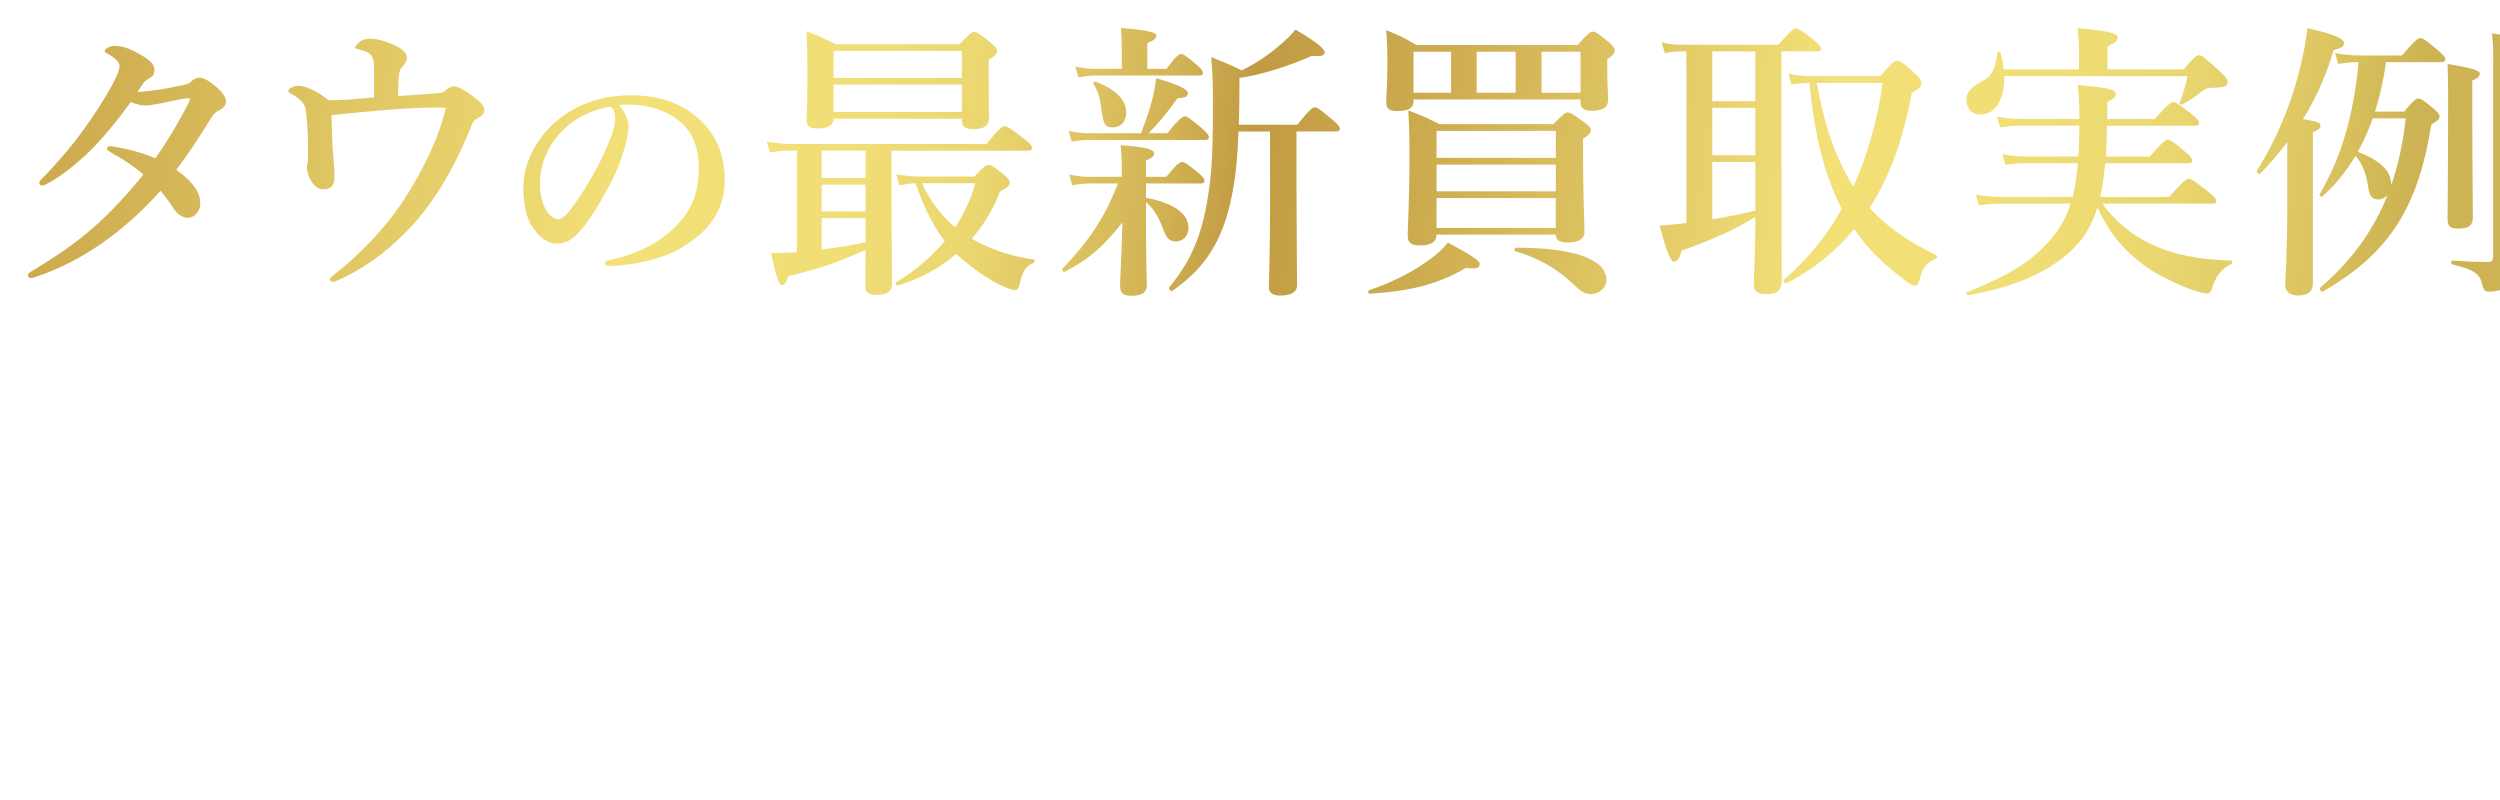 <?xml version="1.0" encoding="UTF-8"?>
<svg id="_レイヤー_2" data-name="レイヤー 2" xmlns="http://www.w3.org/2000/svg" xmlns:xlink="http://www.w3.org/1999/xlink" viewBox="0 0 448.27 143.49">
  <defs>
    <style>
      .cls-1 {
        fill: url(#_新規グラデーションスウォッチ_15-3);
      }

      .cls-1, .cls-2, .cls-3, .cls-4, .cls-5, .cls-6, .cls-7, .cls-8, .cls-9, .cls-10 {
        stroke-width: 0px;
      }

      .cls-2 {
        fill: url(#_新規グラデーションスウォッチ_15-6);
      }

      .cls-3 {
        fill: url(#_新規グラデーションスウォッチ_15-5);
      }

      .cls-4 {
        fill: url(#_新規グラデーションスウォッチ_15-7);
      }

      .cls-5 {
        fill: url(#_新規グラデーションスウォッチ_15-8);
      }

      .cls-6 {
        fill: url(#_新規グラデーションスウォッチ_15-9);
      }

      .cls-7 {
        fill: url(#_新規グラデーションスウォッチ_15-4);
      }

      .cls-8 {
        fill: url(#_新規グラデーションスウォッチ_15-2);
      }

      .cls-11 {
        filter: url(#drop-shadow-1);
      }

      .cls-9 {
        fill: url(#_新規グラデーションスウォッチ_15);
      }

      .cls-10 {
        fill: #fff;
      }
    </style>
    <filter id="drop-shadow-1" filterUnits="userSpaceOnUse">
      <feOffset dx="5" dy="5"/>
      <feGaussianBlur result="blur" stdDeviation="2.5"/>
      <feFlood flood-color="#000" flood-opacity=".3"/>
      <feComposite in2="blur" operator="in"/>
      <feComposite in="SourceGraphic"/>
    </filter>
    <linearGradient id="_新規グラデーションスウォッチ_15" data-name="新規グラデーションスウォッチ 15" x1="4.2" y1="23.54" x2="472.42" y2="82.73" gradientUnits="userSpaceOnUse">
      <stop offset="0" stop-color="#cdab4f"/>
      <stop offset=".22" stop-color="#f3e178"/>
      <stop offset=".3" stop-color="#f1de76"/>
      <stop offset=".35" stop-color="#ebd66f"/>
      <stop offset=".38" stop-color="#e0c764"/>
      <stop offset=".42" stop-color="#d2b355"/>
      <stop offset=".45" stop-color="#c19b43"/>
      <stop offset=".52" stop-color="#cdac50"/>
      <stop offset=".65" stop-color="#eeda73"/>
      <stop offset=".67" stop-color="#f3e178"/>
      <stop offset=".75" stop-color="#f0de75"/>
      <stop offset=".8" stop-color="#e9d66f"/>
      <stop offset=".85" stop-color="#dec763"/>
      <stop offset=".89" stop-color="#cdb353"/>
      <stop offset=".89" stop-color="#cdb353"/>
    </linearGradient>
    <linearGradient id="_新規グラデーションスウォッチ_15-2" data-name="新規グラデーションスウォッチ 15" x1="5.03" y1="17.02" x2="473.24" y2="76.21" xlink:href="#_新規グラデーションスウォッチ_15"/>
    <linearGradient id="_新規グラデーションスウォッチ_15-3" data-name="新規グラデーションスウォッチ 15" x1="5.34" y1="14.53" x2="473.56" y2="73.72" xlink:href="#_新規グラデーションスウォッチ_15"/>
    <linearGradient id="_新規グラデーションスウォッチ_15-4" data-name="新規グラデーションスウォッチ 15" x1="6.55" y1="4.97" x2="474.77" y2="64.16" xlink:href="#_新規グラデーションスウォッチ_15"/>
    <linearGradient id="_新規グラデーションスウォッチ_15-5" data-name="新規グラデーションスウォッチ 15" x1="7.4" y1="-1.74" x2="475.61" y2="57.45" xlink:href="#_新規グラデーションスウォッチ_15"/>
    <linearGradient id="_新規グラデーションスウォッチ_15-6" data-name="新規グラデーションスウォッチ 15" x1="8.16" y1="-7.74" x2="476.37" y2="51.45" xlink:href="#_新規グラデーションスウォッチ_15"/>
    <linearGradient id="_新規グラデーションスウォッチ_15-7" data-name="新規グラデーションスウォッチ 15" x1="9.03" y1="-14.64" x2="477.25" y2="44.55" xlink:href="#_新規グラデーションスウォッチ_15"/>
    <linearGradient id="_新規グラデーションスウォッチ_15-8" data-name="新規グラデーションスウォッチ 15" x1="9.71" y1="-20.04" x2="477.93" y2="39.15" xlink:href="#_新規グラデーションスウォッチ_15"/>
    <linearGradient id="_新規グラデーションスウォッチ_15-9" data-name="新規グラデーションスウォッチ 15" x1="10.69" y1="-27.8" x2="478.91" y2="31.39" xlink:href="#_新規グラデーションスウォッチ_15"/>
  </defs>
  <g id="_レイヤー_1-2" data-name="レイヤー 1">
    <g>
      <g>
        <path class="cls-10" d="M125.51,105.22c.59-.08,1.27-.18,2.05-.3.78-.11,1.61-.24,2.5-.37.89-.13,1.78-.27,2.68-.41l.02.52c-1.31.19-2.6.39-3.86.59-1.27.2-2.36.37-3.28.5l-.11-.54ZM125.84,93.46h8.5v.54h-8.5v-.54ZM127.38,93.61h.54v11.59h-.54v-11.59ZM127.67,97.06h5v.54h-5v-.54ZM127.67,100.81h5v.52h-5v-.52ZM132.41,93.61h.52v14.76h-.52v-14.76ZM140.88,94.88h.11l.11-.04.32.13c-.34,2.35-.89,4.38-1.66,6.08-.77,1.7-1.68,3.13-2.74,4.28-1.06,1.15-2.2,2.05-3.42,2.71-.05-.06-.11-.14-.17-.23-.07-.09-.13-.16-.19-.21,1.19-.61,2.3-1.47,3.34-2.58,1.04-1.11,1.94-2.49,2.69-4.15s1.29-3.6,1.6-5.83v-.16ZM133.94,94.88h7.16v.52h-7.16v-.52ZM135.11,95.5c.35,1.91.84,3.67,1.47,5.27.63,1.61,1.42,3.01,2.37,4.19.95,1.19,2.08,2.11,3.4,2.75-.04.04-.08.08-.14.14-.05.05-.1.11-.14.16-.04.05-.08.1-.12.15-1.34-.71-2.5-1.67-3.46-2.89-.96-1.22-1.76-2.65-2.39-4.28-.64-1.64-1.14-3.43-1.51-5.39l.52-.11Z"/>
        <path class="cls-10" d="M145.33,102.14c.5-.16,1.09-.34,1.75-.55.66-.21,1.36-.44,2.1-.68.74-.25,1.48-.49,2.24-.75l.07.52c-1.04.35-2.09.7-3.13,1.06-1.04.36-1.97.67-2.77.94l-.25-.54ZM145.6,96.11h5.74v.54h-5.74v-.54ZM148.48,92.24h.52v15.34c0,.24-.04.42-.12.53-.08.11-.2.19-.37.24-.17.05-.41.08-.74.09-.32.01-.77.01-1.33,0-.01-.06-.04-.14-.09-.23-.05-.1-.1-.19-.14-.27.47.01.88.02,1.23.02s.59,0,.69-.02c.12,0,.21-.02.26-.07.05-.05.08-.14.08-.27v-15.35ZM153.12,93.52l.56.02c-.04,1.72-.1,3.3-.19,4.74-.09,1.45-.24,2.78-.46,4-.22,1.22-.52,2.34-.92,3.36-.4,1.02-.93,1.96-1.6,2.83-.04-.04-.09-.07-.15-.11-.07-.04-.13-.07-.2-.11-.07-.04-.12-.07-.17-.09.9-1.08,1.57-2.34,2.01-3.78.44-1.44.73-3.06.87-4.87.14-1.81.23-3.8.25-5.98ZM151.65,93.35h6.77v.54h-6.77v-.54ZM161.15,97.82h.09l.11-.04.34.16c-.41,1.94-1.05,3.62-1.93,5.01-.88,1.4-1.89,2.55-3.04,3.45-1.15.9-2.36,1.59-3.64,2.07-.04-.07-.09-.16-.15-.25-.07-.1-.13-.17-.19-.22,1.24-.43,2.42-1.08,3.56-1.95,1.14-.87,2.14-1.98,2.99-3.32.85-1.34,1.47-2.93,1.85-4.77v-.14ZM153.57,95.59c.4,1.98.95,3.8,1.67,5.47.71,1.67,1.62,3.1,2.73,4.29,1.1,1.19,2.44,2.08,4,2.67-.05.04-.1.08-.14.14-.05.05-.1.11-.14.16-.05.05-.09.1-.13.15-1.57-.64-2.91-1.57-4.01-2.79-1.1-1.22-2.02-2.68-2.74-4.38-.72-1.7-1.28-3.57-1.69-5.61l.47-.11ZM158.29,93.35h.07l.11-.04.36.07c-.08.54-.2,1.17-.33,1.89-.14.72-.28,1.45-.42,2.2-.14.74-.29,1.43-.43,2.05l-.52-.05c.11-.47.22-.98.33-1.53.11-.55.22-1.11.32-1.66.1-.56.2-1.08.29-1.58.09-.49.16-.91.22-1.24v-.11ZM157.71,97.82h3.51v.54h-3.64l.13-.54Z"/>
        <path class="cls-10" d="M165.56,105.07h15.89v.54h-15.89v-.54ZM166.23,94.04h14.54v.52h-14.54v-.52ZM167.54,96.34h12.01v6.77h-12.01v-6.77ZM168.06,96.88v2.57h10.96v-2.57h-10.96ZM168.06,99.98v2.61h10.96v-2.61h-10.96ZM173.19,92.26h.54v16.27h-.54v-16.27Z"/>
        <path class="cls-10" d="M189.2,95.96l.41.22c-.29.53-.65,1.05-1.09,1.58-.44.52-.92,1-1.44,1.44-.52.44-1.05.8-1.57,1.09-.04-.07-.09-.15-.16-.24-.07-.09-.14-.16-.2-.22.52-.24,1.04-.56,1.56-.96.52-.4,1-.85,1.44-1.36.44-.5.79-1.01,1.05-1.53ZM185.16,95.82h8.51v.52h-8.51v-.52ZM185.16,102.05h8.59v.52h-8.59v-.52ZM191.46,102.17l.54.16c-.14.8-.38,1.53-.69,2.19-.32.65-.74,1.23-1.26,1.73-.52.5-1.16.93-1.91,1.29-.75.36-1.63.65-2.64.88-.02-.06-.07-.14-.14-.23-.07-.1-.13-.17-.19-.23,1.32-.28,2.41-.66,3.27-1.16.86-.5,1.53-1.13,2.02-1.9.49-.77.82-1.67,1-2.72ZM188.62,100.23l.54.13c-.25.55-.53,1.15-.85,1.79-.31.64-.62,1.26-.93,1.86-.31.6-.59,1.13-.85,1.6l-.49-.25c.25-.44.53-.96.84-1.56.31-.59.61-1.21.92-1.84.31-.63.58-1.21.82-1.74ZM186.08,92.99l.49-.2c.28.37.53.78.77,1.23s.4.84.49,1.16l-.49.23c-.1-.32-.26-.72-.5-1.18-.23-.46-.49-.88-.76-1.25ZM186.62,104.86l.27-.36c.73.28,1.45.58,2.17.91.71.33,1.38.67,2,1.03.62.35,1.15.7,1.61,1.04l-.38.41c-.43-.35-.95-.7-1.57-1.05-.61-.35-1.27-.7-1.97-1.03-.7-.34-1.41-.65-2.13-.94ZM189.2,92.22h.52v8.19h-.52v-8.19ZM189.61,96.68c.16.1.4.25.73.47.33.22.69.45,1.07.71.38.26.73.49,1.05.71.32.22.54.38.67.49l-.34.47c-.16-.13-.39-.32-.69-.55-.31-.23-.64-.48-1.01-.75-.37-.26-.71-.51-1.04-.74-.32-.23-.58-.4-.76-.5l.31-.31ZM192.45,92.71l.5.29c-.23.42-.49.86-.77,1.31-.29.46-.56.85-.83,1.17l-.43-.27c.25-.32.52-.73.82-1.22.29-.49.53-.91.71-1.29ZM199.71,95.82l.54.09c-.32,2.09-.78,3.93-1.37,5.52-.59,1.59-1.37,2.96-2.35,4.11-.98,1.15-2.22,2.13-3.72,2.93-.02-.05-.06-.1-.1-.15-.04-.05-.09-.11-.14-.16-.05-.05-.1-.1-.14-.14,1.49-.74,2.71-1.68,3.67-2.8.96-1.12,1.72-2.46,2.29-4.02.57-1.56,1-3.35,1.31-5.38ZM195.89,92.22l.54.09c-.2,1.1-.46,2.17-.77,3.19-.31,1.02-.66,1.97-1.05,2.84-.4.87-.85,1.64-1.35,2.31-.02-.04-.07-.07-.13-.11-.06-.04-.12-.07-.19-.11-.07-.04-.12-.07-.17-.09.52-.66.97-1.42,1.37-2.28.4-.86.74-1.78,1.03-2.77.29-.99.53-2.01.72-3.07ZM195.41,96.23c.29,1.79.69,3.46,1.21,5.03.52,1.57,1.19,2.93,2,4.1.81,1.16,1.78,2.05,2.91,2.66-.05.04-.1.08-.15.13-.05.05-.1.1-.14.15-.04.05-.08.1-.12.15-1.14-.67-2.12-1.6-2.93-2.8-.82-1.19-1.49-2.59-2.02-4.18-.53-1.59-.94-3.31-1.24-5.16l.49-.09ZM195.19,95.6h6.21v.52h-6.21v-.52Z"/>
        <path class="cls-10" d="M207.41,107.18v-.59h3.01v-10.85h-2.29v-.47c.5-.08.95-.19,1.35-.32.4-.13.73-.28,1.01-.43h.56v12.08h2.81v.59h-6.44Z"/>
        <path class="cls-10" d="M216.63,107.18v-.41c1.43-1.46,2.61-2.73,3.54-3.79.93-1.06,1.63-2.01,2.09-2.84.46-.83.69-1.63.69-2.39,0-.54-.1-1.03-.3-1.47-.2-.44-.51-.79-.93-1.04-.42-.26-.97-.39-1.64-.39-.59,0-1.14.16-1.67.48-.52.32-.98.72-1.38,1.22l-.45-.41c.46-.53.97-.97,1.54-1.32.57-.35,1.24-.53,2.01-.53s1.37.14,1.89.43c.52.29.91.69,1.19,1.22.28.52.41,1.13.41,1.83,0,.85-.25,1.72-.74,2.59-.49.88-1.19,1.82-2.09,2.84-.9,1.02-1.97,2.18-3.2,3.49.35-.02.7-.04,1.07-.06.37-.02.72-.03,1.07-.03h4.54v.59h-7.65Z"/>
        <path class="cls-10" d="M230.6,107.41c-.79,0-1.46-.26-2.02-.77-.55-.52-.97-1.27-1.26-2.25-.29-.98-.43-2.18-.43-3.58s.14-2.59.43-3.56c.29-.97.71-1.71,1.26-2.21.55-.5,1.22-.76,2.02-.76s1.46.25,2.02.76c.55.5.97,1.24,1.25,2.21.28.97.42,2.16.42,3.56s-.14,2.6-.42,3.58c-.28.98-.7,1.73-1.25,2.25-.55.52-1.22.77-2.02.77ZM230.6,106.82c.61,0,1.15-.23,1.6-.69.46-.46.81-1.14,1.05-2.03.25-.89.37-1.99.37-3.29s-.12-2.4-.37-3.28c-.25-.88-.6-1.55-1.05-2-.46-.45-.99-.67-1.6-.67s-1.15.23-1.6.67c-.46.45-.81,1.12-1.06,2-.25.88-.38,1.98-.38,3.28s.13,2.39.38,3.29c.25.89.61,1.57,1.06,2.03.46.46.99.69,1.6.69Z"/>
        <path class="cls-10" d="M245.05,94.06h.52c-.02,1.02-.07,2.08-.14,3.19-.07,1.1-.21,2.2-.42,3.3-.21,1.1-.53,2.15-.94,3.15-.42,1-.99,1.92-1.71,2.74-.72.83-1.63,1.52-2.74,2.09-.05-.06-.11-.12-.2-.17-.08-.05-.16-.11-.22-.15,1.09-.55,1.99-1.24,2.7-2.05.71-.82,1.27-1.72,1.68-2.7.41-.98.72-2.01.93-3.09.2-1.07.34-2.15.41-3.22.07-1.07.11-2.1.14-3.09ZM239.52,93.7h15.64v.54h-15.64v-.54ZM245.01,98.66h7.96v.54h-7.96v-.54ZM252.81,98.66h.52v.38c-.08,1.52-.17,2.81-.26,3.87-.09,1.06-.19,1.93-.29,2.62-.1.69-.22,1.23-.35,1.61-.13.38-.28.66-.45.83-.16.16-.32.26-.5.32-.18.05-.41.09-.7.1-.3.01-.75,0-1.34,0s-1.21-.05-1.85-.1c-.01-.1-.03-.19-.05-.28-.02-.09-.07-.18-.13-.26.72.07,1.39.11,2.01.13.62.01,1.04.02,1.25.02.23.01.41,0,.53-.03.13-.03.23-.09.32-.17.22-.19.4-.6.55-1.22.15-.62.28-1.54.41-2.78.12-1.24.23-2.87.34-4.9v-.13Z"/>
        <path class="cls-10" d="M257.9,98.18c.8-.02,1.74-.06,2.8-.1,1.06-.04,2.21-.09,3.44-.14,1.23-.05,2.5-.11,3.82-.17,1.32-.06,2.64-.12,3.96-.18l-.04.5c-1.28.07-2.57.14-3.86.2-1.29.06-2.55.12-3.77.18-1.22.06-2.37.11-3.44.15-1.07.04-2.02.08-2.84.12l-.07-.56ZM260.24,101.08h10.91v7.31h-.54v-6.79h-9.83v6.86h-.54v-7.38ZM263.95,92.24l.5.23c-.32.65-.7,1.34-1.12,2.09-.43.74-.86,1.47-1.3,2.17-.44.7-.85,1.32-1.25,1.84l-.41-.23c.4-.52.82-1.13,1.26-1.84.44-.71.87-1.45,1.28-2.21.41-.76.76-1.44,1.04-2.05ZM260.51,107.05h10.33v.52h-10.33v-.52ZM268.29,94.85l.41-.31c.64.49,1.27,1.04,1.91,1.64.64.6,1.22,1.2,1.75,1.8.53.6.95,1.14,1.26,1.62l-.43.36c-.31-.49-.73-1.04-1.26-1.64-.53-.6-1.11-1.21-1.74-1.82s-1.26-1.16-1.9-1.66Z"/>
        <path class="cls-10" d="M284.83,99.53h.56c-.1.98-.23,1.89-.41,2.72-.18.83-.44,1.58-.79,2.24-.35.67-.81,1.25-1.39,1.76-.58.51-1.3.95-2.18,1.32-.88.37-1.94.68-3.19.92-.01-.05-.04-.1-.07-.15s-.08-.11-.12-.17c-.04-.06-.08-.11-.12-.14,1.24-.23,2.28-.52,3.14-.87.86-.35,1.57-.78,2.12-1.27.56-.49,1-1.05,1.33-1.68.33-.63.58-1.33.75-2.11.17-.78.29-1.63.36-2.56ZM277.21,102.17h15.89v.54h-15.89v-.54ZM282.72,94.56h.56c-.1.83-.26,1.56-.48,2.2-.22.64-.54,1.21-.94,1.69-.41.49-.94.9-1.59,1.25-.65.35-1.46.64-2.42.86-.02-.05-.05-.1-.09-.14-.04-.05-.08-.1-.12-.15-.04-.05-.08-.09-.12-.12.94-.22,1.72-.49,2.35-.81.63-.32,1.14-.71,1.53-1.17.39-.46.69-.98.89-1.58.2-.6.35-1.28.43-2.03ZM277.68,94.22h15.07v2.63h-.52v-2.11h-14v2.27h-.54v-2.79ZM284.83,92.2h.54v2.3h-.54v-2.3ZM285.93,102.32c.38,1.73,1.17,3.04,2.35,3.93,1.18.89,2.85,1.47,4.99,1.72-.05.04-.1.08-.14.14-.05.06-.09.12-.13.18-.04.06-.07.12-.09.18-1.44-.2-2.67-.54-3.69-1.02-1.02-.47-1.84-1.12-2.47-1.94-.62-.82-1.07-1.85-1.35-3.09l.52-.11ZM286.83,94.6h.52v3.92c0,.18.05.3.16.36.11.06.37.09.77.09h3.04c.28,0,.46-.08.55-.23.09-.16.15-.53.17-1.13.07.05.15.09.24.12.09.03.18.05.26.06-.02.46-.07.81-.14,1.05-.07.25-.18.41-.34.5-.16.09-.39.14-.69.14h-3.08c-.38,0-.68-.02-.9-.07-.22-.05-.37-.14-.45-.28-.08-.14-.13-.34-.13-.62v-3.91Z"/>
        <path class="cls-10" d="M300.24,93.55l.54.09c-.19,1.13-.43,2.21-.71,3.25-.28,1.04-.61,2-.99,2.89-.38.89-.81,1.68-1.29,2.38-.02-.04-.07-.07-.13-.12-.06-.04-.12-.08-.18-.13-.06-.04-.11-.07-.16-.1.74-1,1.35-2.21,1.82-3.65s.83-2.98,1.1-4.61ZM297.72,93.35h5.8v.52h-5.8v-.52ZM299.05,98.83h.52v8.82h-.52v-8.82ZM299.32,98.83h3.62v7.27h-3.62v-.52h3.1v-6.21h-3.1v-.54ZM304.61,95.17h.54v4.41c0,.65-.02,1.35-.07,2.11-.05.76-.14,1.53-.27,2.31-.13.79-.33,1.55-.59,2.3-.26.75-.6,1.45-1.02,2.1-.02-.02-.07-.05-.13-.09-.06-.04-.12-.07-.17-.11s-.11-.06-.15-.07c.42-.64.75-1.32,1-2.04.25-.73.43-1.47.55-2.22.12-.76.2-1.5.24-2.23.04-.73.06-1.42.06-2.05v-4.41ZM312.05,99.31h.11l.13-.04.32.18c-.42,1.52-1.04,2.88-1.84,4.06-.81,1.18-1.73,2.18-2.75,3s-2.07,1.45-3.14,1.89c-.04-.06-.09-.14-.16-.23-.07-.1-.14-.17-.2-.22,1.04-.41,2.07-1,3.07-1.79,1-.79,1.9-1.74,2.7-2.87.8-1.13,1.39-2.41,1.77-3.83v-.14ZM304.83,99.31h7.4v.52h-7.4v-.52ZM304.9,95.17h8.12v.54h-8.12v-.54ZM305.94,99.51c.43,1.36,1.02,2.6,1.76,3.72.74,1.12,1.63,2.09,2.66,2.9s2.16,1.43,3.41,1.86c-.04.04-.08.08-.13.14-.05.05-.09.11-.13.16-.04.05-.08.1-.12.15-1.88-.71-3.51-1.82-4.87-3.35-1.36-1.52-2.39-3.34-3.09-5.44l.5-.14ZM308.48,92.24h.52v7.24h-.52v-7.24ZM312.91,95.17h.13l.11-.04.36.16c-.18.55-.38,1.13-.59,1.74-.21.61-.42,1.11-.62,1.52l-.47-.18c.19-.38.38-.86.58-1.43.19-.57.36-1.11.5-1.63v-.14Z"/>
        <path class="cls-10" d="M320.9,107.41c-.18,0-.35-.07-.49-.21-.15-.14-.22-.33-.22-.57,0-.26.07-.46.22-.6.15-.14.32-.21.49-.21.19,0,.36.07.51.21.15.14.22.34.22.6,0,.24-.08.43-.22.57-.15.14-.32.21-.51.21ZM320.65,103.76l-.07-8.6v-1.26h.67v1.26l-.07,8.6h-.52Z"/>
        <path class="cls-10" d="M44.03,138.44h16.06v.52h-16.06v-.52ZM48.55,127.13l.52.14c-.35.88-.75,1.72-1.22,2.54-.46.82-.96,1.57-1.5,2.27-.54.7-1.1,1.31-1.69,1.85-.04-.02-.08-.06-.14-.1-.05-.04-.11-.08-.17-.13-.06-.04-.12-.07-.18-.1.61-.53,1.19-1.13,1.73-1.81.54-.68,1.03-1.42,1.48-2.21.45-.8.84-1.62,1.16-2.46ZM47.13,133.47h11.86v.52h-11.34v4.73h-.52v-5.26ZM47.62,129.56h11.77v.52h-12.04l.27-.52ZM52.62,129.85h.54v13.57h-.54v-13.57Z"/>
        <path class="cls-10" d="M65.38,128.05h.54v15.39h-.54v-15.39ZM65.65,130.66h5.49v.52h-5.49v-.52ZM65.69,128.05h5.83v5.83h-5.83v-.52h5.31v-4.79h-5.31v-.52ZM69.27,135.5h.52v7.15h-.52v-7.15ZM69.56,135.5h6.21v6.23h-6.21v-.52h5.69v-5.17h-5.69v-.54ZM69.56,138.27h5.98v.54h-5.98v-.54ZM79.49,128.05v.52h-5.42v4.79h5.42v.52h-5.94v-5.83h5.94ZM73.9,130.66h5.65v.52h-5.65v-.52ZM79.3,128.05h.54v14.35c0,.28-.04.48-.14.62-.09.14-.25.24-.48.3-.22.05-.55.07-1.01.08-.46,0-1.05,0-1.78,0-.01-.05-.03-.11-.05-.17-.02-.07-.05-.14-.08-.21-.03-.07-.06-.14-.1-.2.42.01.81.02,1.18.02s.68,0,.95,0c.26,0,.45,0,.56,0,.16-.01.26-.05.32-.11.06-.06.09-.17.09-.32v-14.35Z"/>
        <path class="cls-10" d="M88.33,142.38c-.56,0-1.05-.11-1.47-.32-.41-.22-.78-.5-1.09-.86l.41-.47c.29.36.62.63,1,.8.38.17.77.26,1.18.26.7,0,1.34-.21,1.93-.62.59-.41,1.06-1.1,1.43-2.07.37-.97.55-2.27.55-3.91,0-1.03-.12-1.95-.36-2.76-.24-.81-.61-1.45-1.12-1.91-.5-.46-1.16-.69-1.96-.69-.5,0-.96.15-1.36.45-.4.3-.72.7-.95,1.21-.23.5-.35,1.07-.35,1.69s.1,1.19.29,1.7c.19.51.5.91.93,1.21.43.29.97.44,1.65.44.48,0,1.01-.16,1.59-.5.58-.33,1.15-.88,1.7-1.65l.02.83c-.3.37-.63.7-1,.98-.37.28-.75.5-1.14.66-.4.16-.8.23-1.22.23-.73,0-1.36-.15-1.88-.45-.52-.3-.92-.74-1.2-1.32-.28-.58-.41-1.29-.41-2.13,0-.76.16-1.43.47-2.03.31-.59.72-1.06,1.23-1.39.51-.34,1.07-.5,1.68-.5s1.21.13,1.71.4c.5.26.93.65,1.28,1.16.35.51.61,1.13.8,1.86.19.73.28,1.57.28,2.52,0,1.34-.13,2.48-.38,3.4-.25.92-.59,1.67-1.03,2.22s-.92.96-1.48,1.21c-.55.25-1.13.37-1.73.37Z"/>
        <path class="cls-10" d="M105.22,129.02h.52c-.02,1.02-.07,2.08-.14,3.19-.07,1.1-.21,2.2-.42,3.3-.21,1.1-.53,2.15-.94,3.15-.42,1-.99,1.92-1.71,2.74-.72.83-1.63,1.52-2.74,2.09-.05-.06-.11-.12-.2-.17-.08-.05-.16-.11-.22-.15,1.09-.55,1.99-1.24,2.7-2.05.71-.82,1.27-1.72,1.68-2.7.41-.98.72-2.01.93-3.09.2-1.07.34-2.15.41-3.22.07-1.07.11-2.1.14-3.09ZM99.69,128.66h15.64v.54h-15.64v-.54ZM105.18,133.63h7.96v.54h-7.96v-.54ZM112.97,133.63h.52v.38c-.08,1.52-.17,2.81-.26,3.87-.09,1.06-.19,1.93-.29,2.62-.1.69-.22,1.23-.35,1.61-.13.38-.28.66-.45.83-.16.16-.32.26-.5.32-.18.05-.41.09-.7.1-.3.01-.75,0-1.34,0s-1.21-.05-1.85-.1c-.01-.1-.03-.19-.05-.28-.02-.09-.07-.18-.13-.26.72.07,1.39.11,2.01.13.62.01,1.04.02,1.25.02.23.01.41,0,.53-.03.13-.03.23-.09.32-.17.22-.19.4-.6.55-1.22.15-.62.28-1.54.41-2.78.12-1.24.23-2.87.34-4.9v-.13Z"/>
        <path class="cls-10" d="M119.15,133.14c.8-.02,1.74-.06,2.8-.1,1.06-.04,2.21-.09,3.44-.14,1.23-.05,2.5-.11,3.82-.17,1.32-.06,2.64-.12,3.96-.18l-.04.5c-1.28.07-2.57.14-3.86.2-1.29.06-2.55.12-3.77.18-1.22.06-2.37.11-3.44.15-1.07.04-2.02.08-2.84.12l-.07-.56ZM121.49,136.04h10.91v7.31h-.54v-6.79h-9.83v6.86h-.54v-7.38ZM125.2,127.2l.5.23c-.32.65-.7,1.34-1.12,2.09-.43.74-.86,1.47-1.3,2.17-.44.7-.85,1.32-1.25,1.84l-.41-.23c.4-.52.82-1.13,1.26-1.84.44-.71.87-1.45,1.28-2.21.41-.76.76-1.44,1.04-2.05ZM121.76,142.02h10.33v.52h-10.33v-.52ZM129.53,129.81l.41-.31c.64.49,1.27,1.04,1.91,1.64.64.6,1.22,1.2,1.75,1.8.53.6.95,1.14,1.26,1.62l-.43.36c-.31-.49-.73-1.04-1.26-1.64-.53-.6-1.11-1.21-1.74-1.82s-1.26-1.16-1.9-1.66Z"/>
        <path class="cls-10" d="M138.57,141.03c.61-.26,1.32-.58,2.13-.94.81-.37,1.67-.76,2.59-1.17s1.84-.83,2.76-1.25l.11.5c-.86.4-1.74.8-2.63,1.21-.89.41-1.74.8-2.56,1.17-.82.37-1.55.7-2.2.99l-.22-.5ZM140.89,128.05l.5-.02.23,12.1-.52.02-.22-12.1ZM152.16,128.01l.54.07c-.25,2.12-.59,4-1.02,5.62-.43,1.63-1,3.05-1.72,4.27-.72,1.22-1.65,2.28-2.78,3.18-1.13.89-2.54,1.67-4.2,2.31-.02-.04-.06-.08-.12-.13-.05-.05-.11-.11-.16-.15-.05-.05-.11-.09-.15-.13,1.68-.6,3.08-1.33,4.21-2.21,1.13-.87,2.05-1.91,2.76-3.12.71-1.21,1.27-2.62,1.68-4.22.41-1.6.73-3.43.95-5.5ZM144.56,129.76l.43-.22c.41.43.8.91,1.18,1.42.38.52.72,1.02,1.02,1.52.3.5.53.95.7,1.36l-.49.25c-.16-.41-.38-.87-.68-1.38-.29-.51-.63-1.02-1.01-1.54-.38-.52-.77-.99-1.16-1.42ZM149.62,137.91l.41-.27c.44.42.9.87,1.38,1.34.47.47.94.95,1.4,1.44.46.49.88.95,1.27,1.39.39.44.72.83.98,1.18l-.47.34c-.26-.35-.59-.74-.96-1.19-.38-.44-.79-.91-1.24-1.4-.45-.49-.91-.98-1.39-1.47-.47-.49-.93-.94-1.38-1.36Z"/>
        <path class="cls-10" d="M158.96,142.05h15.89v.52h-15.89v-.52ZM166.02,127.51h.52v14.78h-.52v-14.78ZM166.34,133.45h7.31v.52h-7.31v-.52Z"/>
        <path class="cls-10" d="M188.43,129.9c-.11.95-.25,1.93-.43,2.94-.18,1.01-.4,1.95-.65,2.8-.37,1.25-.77,2.27-1.18,3.05-.41.79-.84,1.36-1.28,1.73-.44.37-.89.55-1.34.55-.4,0-.81-.16-1.23-.49-.43-.32-.79-.81-1.08-1.46-.29-.65-.44-1.46-.44-2.43s.19-1.8.58-2.63c.38-.83.92-1.57,1.6-2.21.68-.65,1.48-1.16,2.39-1.53.91-.37,1.87-.56,2.91-.56s1.89.17,2.69.49c.8.33,1.48.78,2.05,1.35.57.57,1.01,1.23,1.31,1.98.31.75.46,1.55.46,2.39,0,1.26-.28,2.35-.83,3.28-.55.92-1.33,1.66-2.32,2.21-1,.55-2.17.9-3.51,1.04l-.31-.54c.23-.01.47-.03.74-.06.26-.03.49-.06.67-.1.58-.12,1.16-.33,1.76-.62.59-.29,1.14-.68,1.64-1.15.5-.47.9-1.05,1.21-1.73.31-.68.46-1.47.46-2.37,0-.74-.14-1.45-.41-2.13-.27-.68-.66-1.28-1.18-1.81-.52-.53-1.15-.95-1.89-1.26-.74-.31-1.59-.47-2.54-.47-1.02,0-1.96.19-2.81.57-.85.38-1.59.88-2.21,1.5-.62.62-1.1,1.31-1.44,2.07-.34.76-.5,1.51-.5,2.27,0,.9.13,1.64.38,2.21.25.57.55.99.91,1.25.35.26.69.4,1,.4s.65-.16,1.01-.47c.36-.31.73-.83,1.12-1.56.38-.73.76-1.69,1.12-2.91.26-.88.49-1.79.67-2.75.18-.96.31-1.9.4-2.83l.54-.02Z"/>
        <path class="cls-10" d="M208.73,130.46h.54v3.98c0,.6-.04,1.21-.11,1.84-.07.63-.24,1.26-.51,1.9-.27.64-.69,1.26-1.25,1.87-.56.61-1.33,1.2-2.3,1.76-.97.56-2.19,1.09-3.68,1.58-.01-.04-.04-.08-.08-.14-.04-.05-.08-.11-.13-.16-.04-.05-.08-.1-.12-.14,1.46-.47,2.67-.97,3.62-1.51.95-.54,1.69-1.1,2.24-1.69.55-.59.95-1.18,1.2-1.79.25-.61.41-1.21.48-1.81.07-.6.1-1.18.1-1.73v-3.98ZM201.12,137.91h15.89v.52h-15.89v-.52ZM201.52,129.17h14.99v3.1h-.54v-2.57h-13.93v2.57h-.52v-3.1ZM202.96,132.44h12.24v.52h-12.24v-.52ZM203.24,135.12h11.83v.52h-11.83v-.52ZM208.73,127.19h.54v2.38h-.54v-2.38ZM209.8,138.11c.59,1.31,1.53,2.37,2.83,3.18s2.81,1.36,4.55,1.66c-.06.06-.13.14-.2.23-.07.1-.13.18-.18.25-1.16-.24-2.24-.59-3.22-1.04-.98-.45-1.84-1.02-2.57-1.7-.73-.68-1.3-1.49-1.71-2.41l.5-.18Z"/>
        <path class="cls-10" d="M226.23,127.31l.5.13c-.34,1.01-.73,2-1.18,2.96-.45.97-.94,1.87-1.46,2.72-.52.85-1.07,1.61-1.65,2.28-.02-.04-.06-.08-.11-.13-.05-.05-.1-.1-.14-.15-.05-.05-.1-.1-.14-.14.56-.64,1.1-1.36,1.62-2.19.52-.82.99-1.7,1.43-2.64.44-.94.81-1.88,1.12-2.84ZM224.75,131.24l.5-.5.02.04v12.65h-.52v-12.19ZM229.22,128.41l.56.09c-.11.73-.25,1.5-.42,2.29-.17.8-.39,1.59-.65,2.38-.26.79-.56,1.53-.92,2.24-.35.71-.77,1.34-1.25,1.91-.02-.04-.06-.07-.11-.12-.05-.04-.1-.08-.14-.13-.05-.04-.1-.07-.14-.1.47-.55.87-1.17,1.22-1.86.34-.69.64-1.42.88-2.19.25-.77.45-1.54.6-2.31.16-.77.28-1.51.38-2.21ZM232.35,131.94h.13l.11-.04.32.14c-.37,2.93-1.05,5.33-2.04,7.19-.99,1.87-2.18,3.28-3.56,4.26-.02-.05-.06-.1-.12-.14-.05-.05-.11-.1-.16-.14-.05-.05-.11-.08-.15-.11,1.36-.94,2.52-2.31,3.5-4.11.98-1.81,1.63-4.1,1.97-6.89v-.16ZM227.04,128.25h6.68v.52h-6.68v-.52ZM227.78,135.16l.23-.41c.43.26.87.56,1.3.88.44.32.85.64,1.22.95.38.31.68.59.91.85l-.22.52c-.24-.28-.55-.58-.94-.91-.38-.33-.8-.66-1.23-.99-.44-.33-.87-.63-1.29-.89ZM228.75,131.94h3.83v.54h-4l.16-.54ZM234.04,129.18h.54v10.24h-.54v-10.24ZM237.59,127.42h.54v15.03c0,.29-.05.49-.14.61-.1.12-.25.2-.45.25-.19.05-.49.08-.9.09-.41.01-.97.02-1.67.02-.02-.06-.06-.14-.1-.25-.04-.11-.09-.2-.14-.29.6.01,1.12.02,1.57.02s.75,0,.89-.02c.14-.01.25-.04.31-.1.06-.05.09-.16.09-.32v-15.05Z"/>
        <path class="cls-10" d="M243.92,132.48c.24.01.46.02.65.02s.41,0,.65-.02c.25-.01.59-.03,1.02-.06.43-.03.89-.07,1.4-.11.51-.04,1.01-.08,1.51-.13.5-.04.95-.08,1.37-.11.41-.03.73-.05.94-.05.44,0,.86.06,1.25.19.39.13.71.38.96.76.25.38.38.95.38,1.7s-.04,1.48-.11,2.29-.19,1.58-.34,2.3c-.16.73-.36,1.33-.61,1.81-.26.58-.59.95-.98,1.11-.39.16-.83.24-1.32.24-.34,0-.7-.03-1.09-.09-.39-.06-.72-.12-.98-.18l-.09-.63c.28.08.55.15.82.21.27.05.52.09.77.12.24.02.45.04.63.04.36,0,.69-.06,1-.18.31-.12.57-.42.8-.9.22-.48.4-1.06.54-1.73.14-.67.25-1.38.32-2.13.07-.75.11-1.48.11-2.19,0-.62-.09-1.09-.27-1.41-.18-.32-.43-.54-.74-.66-.31-.12-.67-.18-1.06-.18-.34,0-.79.02-1.35.06-.56.04-1.16.09-1.8.15-.64.06-1.23.12-1.77.17-.55.05-.97.09-1.27.12-.16.01-.35.03-.59.06-.24.03-.46.06-.65.08l-.09-.68ZM249.59,128.27c-.01.1-.03.2-.05.3-.02.1-.04.22-.06.35-.02.16-.07.44-.13.85-.06.41-.13.87-.22,1.37-.08.5-.18.97-.29,1.41-.13.5-.28,1.06-.45,1.66-.17.6-.36,1.23-.59,1.9-.22.67-.47,1.35-.76,2.05-.28.7-.6,1.41-.95,2.13-.35.72-.75,1.43-1.2,2.14l-.58-.23c.4-.52.77-1.11,1.12-1.78.35-.67.68-1.37.98-2.11.3-.73.57-1.45.82-2.17.25-.71.46-1.38.63-1.99.17-.61.31-1.13.41-1.57.17-.62.31-1.33.43-2.12.12-.79.19-1.54.2-2.25l.67.05ZM255.79,130.43c.29.34.59.77.92,1.3.32.53.64,1.09.96,1.69.32.6.61,1.18.88,1.74.27.56.48,1.04.64,1.45l-.5.27c-.14-.42-.34-.91-.59-1.48-.25-.56-.53-1.14-.85-1.74-.31-.59-.63-1.15-.96-1.67-.33-.52-.65-.95-.96-1.29l.47-.27Z"/>
        <path class="cls-10" d="M266.71,131.36c-.06.36-.12.81-.19,1.34-.07.53-.14,1.09-.21,1.66s-.14,1.12-.22,1.63c-.07.51-.14.93-.2,1.25.92-.92,1.92-1.6,3-2.03,1.07-.43,2.22-.65,3.43-.65.79,0,1.5.14,2.13.42.63.28,1.13.68,1.5,1.2.37.52.56,1.12.56,1.8,0,.78-.19,1.48-.58,2.09-.38.61-.95,1.12-1.71,1.51-.76.4-1.7.67-2.82.84-1.12.16-2.42.18-3.9.06l-.16-.58c1.99.2,3.62.15,4.9-.16,1.27-.31,2.22-.8,2.84-1.48.62-.67.93-1.45.93-2.32,0-.56-.16-1.06-.49-1.5-.32-.44-.76-.78-1.31-1.03-.55-.25-1.18-.37-1.87-.37-1.34,0-2.53.24-3.56.72-1.03.48-1.9,1.14-2.59,1.98-.11.12-.2.25-.26.39-.07.14-.12.26-.15.37l-.59-.14c.07-.3.15-.69.22-1.16.08-.47.15-.99.23-1.54.07-.55.14-1.1.21-1.66.07-.55.12-1.07.17-1.55.05-.48.08-.87.11-1.17l.59.07ZM267.63,128.41c.35.11.82.23,1.4.38.59.14,1.21.29,1.88.43s1.31.27,1.93.37c.62.1,1.12.17,1.52.21l-.14.54c-.32-.05-.72-.11-1.18-.19-.46-.08-.96-.17-1.49-.27-.53-.1-1.06-.21-1.58-.31-.52-.11-1-.21-1.43-.32-.43-.1-.79-.19-1.06-.26l.16-.58Z"/>
        <path class="cls-10" d="M284.15,137.05c-.14.38-.25.77-.32,1.14-.07.38-.11.75-.11,1.11,0,.8.41,1.45,1.24,1.93s2.03.73,3.62.73c.85,0,1.66-.03,2.43-.08.77-.05,1.46-.14,2.08-.24.62-.11,1.11-.23,1.48-.38l.02.56c-.34.11-.81.21-1.42.32-.61.1-1.31.18-2.11.24-.79.06-1.62.09-2.48.09-1.07,0-2-.11-2.81-.34-.8-.23-1.43-.57-1.88-1.03-.45-.46-.68-1.03-.68-1.71,0-.42.04-.83.12-1.23.08-.4.16-.79.26-1.18l.56.07ZM284.23,130.16c.64.08,1.35.14,2.14.18s1.61.05,2.47.05c.56,0,1.11-.01,1.65-.04.53-.02,1.04-.06,1.52-.1.48-.04.92-.08,1.33-.12v.56c-.4.02-.84.05-1.33.09-.49.04-1.01.07-1.55.09-.54.02-1.08.04-1.62.04-.86,0-1.68-.02-2.44-.05-.76-.04-1.48-.08-2.17-.14v-.56ZM293.87,128.01c.16.2.32.45.5.74.18.29.36.59.55.89.19.31.34.59.48.85l-.52.27c-.17-.37-.4-.8-.69-1.29-.29-.49-.57-.9-.82-1.23l.5-.23ZM295.71,127.38c.17.22.35.47.55.77.2.29.39.59.58.89.19.3.34.57.46.81l-.52.25c-.2-.41-.44-.84-.72-1.3-.28-.46-.55-.85-.83-1.19l.49-.23Z"/>
        <path class="cls-10" d="M302.86,137.19l.54.11c-.16.84-.36,1.66-.6,2.46-.25.8-.53,1.48-.84,2.06-.04-.02-.08-.05-.14-.08-.06-.03-.12-.06-.19-.1-.07-.04-.12-.06-.17-.07.35-.56.63-1.23.85-2,.22-.77.41-1.56.55-2.38ZM301.6,135.39c.74-.02,1.61-.06,2.61-.11,1-.05,2.04-.1,3.13-.16l-.02.5c-1.04.06-2.06.12-3.04.18-.98.06-1.86.11-2.63.16l-.05-.58ZM301.7,130.5l.34-.31c.35.29.7.6,1.05.95.35.34.68.68.97,1.02.29.34.52.64.69.9l-.34.38c-.18-.28-.42-.59-.71-.94-.29-.35-.62-.7-.96-1.04-.35-.35-.7-.67-1.04-.95ZM304.6,127.19l.5.25c-.2.41-.43.85-.68,1.31-.25.47-.51.92-.77,1.36-.26.44-.51.82-.75,1.14l-.41-.22c.24-.34.49-.73.75-1.19.26-.46.51-.92.75-1.4.24-.47.44-.9.61-1.27ZM306.58,129.17l.52.23c-.38.68-.82,1.42-1.3,2.2-.48.78-.97,1.54-1.46,2.28-.49.74-.96,1.38-1.4,1.92l-.41-.23c.34-.41.69-.88,1.05-1.4.37-.53.73-1.08,1.1-1.66.37-.58.71-1.16,1.04-1.74s.61-1.1.86-1.58ZM304.71,135.45h.52v8.03h-.52v-8.03ZM305.84,133.23l.47-.18c.26.37.52.77.76,1.21.24.43.45.85.64,1.27.19.41.33.78.42,1.09l-.5.23c-.1-.32-.24-.69-.42-1.11-.19-.41-.4-.84-.63-1.29-.23-.44-.48-.85-.73-1.22ZM306.38,137.23l.45-.13c.28.5.52,1.07.75,1.68.22.62.37,1.15.46,1.59l-.49.16c-.08-.46-.23-.99-.45-1.61-.22-.62-.46-1.18-.72-1.7ZM312.13,128.36h.58c-.08.76-.22,1.47-.41,2.14-.19.67-.44,1.29-.77,1.84-.32.56-.74,1.05-1.24,1.49s-1.12.8-1.85,1.1c-.04-.06-.09-.13-.17-.2-.08-.07-.15-.13-.21-.18.72-.28,1.33-.62,1.82-1.03.49-.41.89-.89,1.19-1.42.3-.53.53-1.12.7-1.75.17-.63.29-1.29.36-1.99ZM308.69,128.23h8.44v.52h-8.44v-.52ZM309.41,136.2h7.74v7.15h-.54v-6.62h-6.66v6.7h-.54v-7.22ZM309.68,141.8h7.16v.54h-7.16v-.54ZM316.99,128.23h.52c0,.17,0,.28-.02.34-.06,1.3-.12,2.33-.19,3.11-.07.77-.14,1.36-.23,1.75-.09.39-.21.66-.35.82-.11.12-.23.2-.36.24-.13.04-.31.06-.54.06-.18.01-.45.01-.8,0-.35-.01-.73-.03-1.12-.05-.01-.07-.03-.16-.05-.25-.02-.1-.05-.19-.09-.27.44.05.85.08,1.22.08.37,0,.62,0,.74,0,.16,0,.28,0,.36-.03.08-.02.16-.06.22-.14.11-.12.2-.37.28-.76.08-.38.15-.96.22-1.74.07-.77.14-1.8.2-3.07v-.11Z"/>
        <path class="cls-10" d="M331.35,127.78c-.48.84-1.12,1.71-1.93,2.6-.8.89-1.7,1.75-2.68,2.57-.98.82-2,1.54-3.06,2.15-.02-.05-.05-.1-.09-.14-.04-.05-.08-.1-.12-.14-.04-.05-.09-.09-.14-.13,1.06-.6,2.08-1.31,3.08-2.12,1-.82,1.9-1.69,2.7-2.61.8-.92,1.45-1.84,1.93-2.74h.5c.46.72,1,1.43,1.63,2.13s1.31,1.37,2.03,2.02c.72.64,1.45,1.23,2.2,1.76.75.53,1.47.99,2.17,1.36-.05.05-.11.12-.18.21-.07.09-.13.17-.18.22-.96-.54-1.93-1.19-2.92-1.95-.98-.76-1.91-1.59-2.77-2.48-.86-.89-1.59-1.8-2.18-2.71ZM327.8,133.34h.54v2.81c0,.64-.04,1.28-.13,1.93-.08.65-.26,1.29-.54,1.92-.28.63-.69,1.24-1.23,1.82-.55.58-1.28,1.12-2.2,1.63-.02-.05-.06-.09-.1-.14-.04-.04-.09-.09-.14-.14-.05-.05-.09-.08-.13-.11.9-.49,1.61-1.02,2.13-1.58.52-.56.91-1.14,1.17-1.74.26-.6.43-1.2.5-1.81.08-.61.12-1.2.12-1.79v-2.81ZM334.45,133.29h.52v10.08h-.52v-10.08Z"/>
        <path class="cls-10" d="M345.62,128.37c-.04.22-.06.41-.07.59-.01.18-.02.39-.04.63-.01.53-.03,1.19-.06,1.97-.03.79-.05,1.63-.07,2.53-.02.9-.04,1.81-.05,2.72-.02.91-.03,1.76-.03,2.54,0,.71.14,1.28.43,1.71.29.43.69.74,1.21.94.52.19,1.11.29,1.78.29.9,0,1.7-.11,2.4-.33.7-.22,1.32-.52,1.85-.88.53-.37,1-.77,1.4-1.22.4-.44.77-.89,1.09-1.33l.4.45c-.32.42-.71.86-1.14,1.31-.44.45-.95.86-1.52,1.24-.58.38-1.24.68-1.99.92-.75.23-1.6.35-2.55.35-.74,0-1.41-.11-2-.33-.59-.22-1.05-.6-1.39-1.12-.34-.53-.51-1.26-.51-2.2,0-.59,0-1.22.02-1.9.01-.68.03-1.37.05-2.08.02-.71.04-1.4.06-2.08.02-.68.03-1.32.05-1.92.01-.6.02-1.12.02-1.57,0-.24,0-.46-.02-.67-.01-.2-.04-.39-.07-.56h.76Z"/>
        <path class="cls-10" d="M362.27,134.12c.35.05.72.09,1.12.14.4.04.8.08,1.22.1.42.02.83.04,1.23.06.4.02.78.03,1.14.03.64,0,1.32-.02,2.06-.05.74-.04,1.51-.1,2.32-.18.81-.08,1.62-.19,2.44-.32v.58c-.6.08-1.2.16-1.8.22-.6.06-1.19.11-1.76.15-.58.04-1.14.07-1.68.09-.55.02-1.07.03-1.57.03-.47,0-.98-.01-1.53-.04-.55-.02-1.1-.05-1.66-.09-.55-.04-1.06-.08-1.53-.13v-.58ZM362.35,130.35c.26.05.6.1,1,.14.4.05.83.09,1.29.14.46.04.9.07,1.33.09s.81.03,1.13.03c1.07,0,2.19-.05,3.36-.14,1.17-.1,2.26-.23,3.29-.4v.58c-.73.07-1.47.14-2.22.22-.75.07-1.49.13-2.23.18-.74.05-1.46.07-2.17.07-.44,0-.97-.02-1.58-.05-.61-.04-1.21-.08-1.78-.13-.58-.05-1.04-.09-1.4-.13v-.59ZM368.65,128.12c-.01.13-.02.28-.04.44-.01.16-.02.39-.04.69v4.3c0,.7.01,1.4.04,2.1.02.7.05,1.37.08,1.99.03.62.06,1.17.08,1.65.02.47.04.84.04,1.09,0,.32-.07.67-.22,1.03-.14.36-.42.67-.82.92-.4.25-.99.38-1.77.38-1.15,0-2.04-.19-2.67-.57-.63-.38-.95-.96-.95-1.74,0-.49.16-.91.47-1.27.31-.35.76-.63,1.34-.83.58-.2,1.27-.3,2.08-.3.91,0,1.77.11,2.58.34.81.23,1.56.52,2.24.86.68.35,1.29.7,1.81,1.06s.95.67,1.27.92l-.36.54c-.38-.35-.84-.71-1.37-1.08-.53-.37-1.11-.72-1.76-1.04-.64-.32-1.34-.59-2.09-.79-.75-.2-1.55-.31-2.39-.31-1.09,0-1.92.18-2.48.55-.56.37-.85.81-.85,1.32,0,.32.1.62.3.9.2.28.52.5.98.67.46.17,1.07.25,1.84.25.37,0,.73-.05,1.07-.15.34-.1.62-.28.84-.55.22-.26.32-.64.32-1.12,0-.42,0-.94-.03-1.57-.02-.62-.04-1.27-.05-1.94-.02-.67-.04-1.3-.05-1.89-.02-.59-.03-1.06-.03-1.42v-4.5c0-.14,0-.32,0-.52,0-.2-.02-.34-.03-.41h.61Z"/>
        <path class="cls-10" d="M379.37,130.91c.44-.01.96-.03,1.54-.05.58-.02,1.21-.05,1.89-.07.68-.02,1.38-.05,2.11-.06.73-.02,1.45-.03,2.16-.04.71-.01,1.4-.02,2.06-.02s1.22,0,1.76,0c.53,0,1.01,0,1.42,0s.77,0,1.07,0c.3,0,.54,0,.72,0v.54c-.44-.02-1.05-.04-1.82-.05-.77-.01-1.81-.02-3.13-.02-.73,0-1.52,0-2.37.02-.85.01-1.71.03-2.59.06-.88.03-1.73.07-2.56.12-.82.05-1.57.1-2.24.16l-.02-.61ZM388.52,136.04c0,.62-.11,1.15-.34,1.57-.23.42-.52.74-.88.95-.36.21-.74.32-1.15.32s-.78-.06-1.12-.18c-.34-.12-.64-.3-.89-.54-.25-.24-.45-.53-.59-.86-.14-.34-.21-.72-.21-1.15,0-.52.13-.99.38-1.42.25-.43.59-.78,1.01-1.05.42-.27.88-.41,1.37-.41.61,0,1.12.14,1.51.41.4.28.69.66.89,1.15.2.49.3,1.06.3,1.71s-.08,1.24-.22,1.85c-.15.61-.41,1.18-.77,1.73-.37.55-.87,1.04-1.51,1.49-.64.45-1.46.83-2.46,1.14l-.5-.45c.88-.22,1.63-.5,2.25-.85.62-.35,1.13-.77,1.53-1.25.4-.48.69-1.02.87-1.61.19-.59.28-1.24.28-1.93,0-1.04-.21-1.78-.62-2.22-.41-.44-.92-.66-1.5-.66-.4,0-.76.1-1.11.31-.34.2-.62.48-.83.84-.21.35-.32.77-.32,1.23,0,.72.22,1.27.67,1.66.44.38.98.58,1.6.58.47,0,.85-.12,1.16-.36.31-.24.54-.58.69-1.01.16-.43.23-.93.23-1.49l.29.54ZM388.32,128.14s0,.1-.02.2c-.01.1-.02.19-.03.29,0,.1,0,.17,0,.23-.01.23-.02.53-.02.91v1.24c0,.45,0,.9,0,1.36,0,.46.01.89.02,1.3,0,.41,0,.76,0,1.04l-.5-.63v-.61c0-.31,0-.69,0-1.12,0-.44-.01-.88-.02-1.34,0-.46-.01-.88-.02-1.26,0-.38-.02-.68-.03-.88,0-.12,0-.26-.03-.42-.02-.16-.03-.26-.04-.3h.68Z"/>
        <path class="cls-10" d="M399.73,137.82c.48,0,.91.12,1.3.35.38.23.69.54.93.93.23.38.35.82.35,1.3s-.12.9-.35,1.29c-.23.39-.54.7-.93.94-.38.23-.82.35-1.3.35s-.9-.12-1.29-.35c-.39-.23-.7-.55-.94-.94-.23-.39-.35-.82-.35-1.29s.12-.91.35-1.3c.23-.38.55-.69.94-.93.39-.23.82-.35,1.29-.35ZM399.73,142.43c.56,0,1.04-.2,1.44-.59.4-.4.59-.88.59-1.44,0-.37-.09-.71-.27-1.02-.18-.31-.42-.55-.73-.74-.31-.19-.65-.28-1.04-.28s-.71.09-1.02.28c-.31.19-.55.43-.74.74-.19.31-.28.65-.28,1.02s.09.71.28,1.03c.19.31.43.56.74.74.31.18.64.27,1.02.27Z"/>
      </g>
      <g class="cls-11">
        <path class="cls-9" d="M28.01,10.22c.83-.21,1.04-.37,1.41-.73.42-.42.94-.57,1.41-.57s1.25.36,1.98.89c1.88,1.41,2.71,2.45,2.71,3.39,0,.42-.16,1.04-1.1,1.51-.57.26-1.1.68-1.41,1.2-2.71,4.43-4.54,7.09-6.42,9.54,3.49,2.45,4.33,4.43,4.33,6.05,0,1.25-.94,2.56-2.29,2.56-.73,0-1.62-.47-2.24-1.3-.89-1.25-1.41-2.19-2.61-3.55-6.05,6.78-13.61,12.52-22.37,15.44-.21.05-.63.21-.89.21-.21,0-.52-.16-.52-.47,0-.26.16-.47.63-.73,6.99-4.22,12.57-8.08,20.08-17.37-1.93-1.67-3.6-2.71-5.74-3.91-.52-.31-.78-.47-.78-.68,0-.36.26-.52.73-.47.37.05.78.1,1.25.21,1.67.26,3.81.78,6.68,1.93,2.29-3.18,4.33-6.73,6-9.96.16-.26.16-.52.16-.63s-.1-.21-.52-.16c-1.88.26-3.44.68-4.8.94-1.41.26-2.09.36-2.56.36-.89,0-1.67-.21-2.66-.63-2.56,3.49-5.42,6.99-7.98,9.39-2.97,2.76-5.48,4.49-7.15,5.32-.31.16-.47.26-.73.26-.42,0-.57-.21-.57-.47s.1-.36.42-.68c2.09-2.14,4.12-4.43,6.05-6.88,2.03-2.66,3.96-5.42,5.63-8.29,1.83-3.08,2.29-4.43,2.29-5.11,0-.26-.16-.68-.37-.89-.63-.63-1.15-.99-1.77-1.3-.36-.21-.52-.31-.52-.52,0-.37.99-.89,1.72-.89,1.67,0,3.08.63,4.69,1.56,1.83,1.04,2.5,1.83,2.5,2.66,0,.68-.1,1.15-.78,1.51-.63.36-.89.57-1.1.83-.31.42-.57.83-1.15,1.72,2.97-.21,5.79-.73,8.34-1.3Z"/>
        <path class="cls-8" d="M76.35,10.48c.83,0,1.93.68,3.08,1.51,1.46,1.1,2.4,1.77,2.4,2.76,0,.68-.47,1.1-1.15,1.41-.68.36-.89.73-1.2,1.51-3.6,9.07-7.88,15.12-11.73,18.98-4.22,4.28-8.08,6.73-11.94,8.5-.47.21-.78.37-1.2.37-.26,0-.42-.16-.42-.47,0-.26.31-.47.89-.94,5.74-4.54,10.48-9.96,13.66-15.39,3.39-5.74,5.16-10.01,6.21-14.39-.73-.05-1.1-.05-1.62-.05-2.76,0-5.74.16-8.87.42-3.23.26-6.57.57-10.01.94.05,3.29.16,5.89.36,8.03.1,1.3.16,2.35.16,3.18,0,1.3-.52,2.09-2.03,2.09-.89,0-1.62-.57-2.29-1.72-.36-.63-.63-1.72-.63-2.35,0-.26.05-.52.16-.78.05-.16.05-.26.05-.94,0-3.55-.05-5.11-.31-7.77-.1-1.04-.21-1.41-.68-1.98-.47-.63-1.25-1.2-1.98-1.56-.42-.21-.57-.36-.57-.52,0-.42.99-.94,1.72-.94,1.15,0,3.13.68,5.48,2.56,1.15.05,2.29,0,3.02-.05,1.67-.1,3.55-.31,5.16-.42v-5.01c0-1.93-.26-2.76-1.51-3.23-.73-.26-1.2-.37-1.62-.47-.16-.05-.26-.1-.26-.31s.31-.47.57-.73c.47-.47,1.15-.78,2.03-.78,1.41,0,3.13.47,5.11,1.51,1.04.57,1.56,1.2,1.56,1.88s-.36,1.2-.94,1.77c-.21.16-.36.57-.47,1.36-.1.83-.16,2.09-.16,3.76,2.61-.16,4.59-.31,7.15-.52.57-.05.99-.1,1.36-.47.47-.42.83-.73,1.46-.73Z"/>
        <path class="cls-1" d="M107.71,17.6c0,1.1-.41,3.04-1.01,4.88-.6,1.93-1.56,4.32-2.9,6.62-1.43,2.67-3.27,5.75-5.11,7.68-1.01,1.1-2.21,1.89-3.82,1.89-1.15,0-2.44-.55-3.5-1.79-1.66-1.84-2.53-4.19-2.53-8.37,0-2.25.74-4.92,1.98-6.99,1.61-2.85,3.68-4.83,6.21-6.44,3.13-1.93,6.76-2.99,11.13-2.99,5.01,0,8.6,1.38,11.41,3.59,3.36,2.71,5.38,6.39,5.38,11.69,0,3.96-1.7,7.22-4.23,9.48-2.35,2.07-4.32,3.17-6.81,4.09-2.94,1.06-6.53,1.66-9.43,1.75-.69,0-1.01-.09-1.01-.46s.28-.46.87-.6c5.43-1.2,9.06-3.27,11.82-6.03,2.85-2.94,4.14-5.84,4.14-10.67,0-3.27-1.06-6.58-4.05-8.65-2.35-1.66-4.97-2.3-7.36-2.48-.69-.05-2.07-.05-2.9.05.87.97,1.7,2.48,1.7,3.77ZM96.53,17.79c-2.07,1.84-3.13,3.68-3.91,5.66-.46,1.15-.78,2.67-.78,4.37,0,1.93.28,3.54,1.15,4.97.6.92,1.43,1.52,2.02,1.52.74,0,1.43-.46,3.17-2.94,2.58-3.59,5.06-8.33,6.16-11.27.64-1.61.97-2.81.97-3.91s-.32-1.7-.83-2.07c-3.5.51-6.35,2.21-7.96,3.68Z"/>
        <path class="cls-7" d="M137.9,22.01h-1.15c-1.1,0-2.24.1-3.7.31l-.57-1.93c1.72.31,2.97.42,4.28.42h35.15c2.19-2.76,2.82-3.18,3.18-3.18.47,0,1.1.37,3.44,2.19,1.1.83,1.51,1.3,1.51,1.67s-.16.52-.68.52h-24.51v8.5c0,5.79.1,12.99.1,15.39,0,1.3-.78,1.98-2.87,1.98-1.46,0-1.93-.63-1.93-1.56,0-.47.05-1.98.05-5.06v-1.46c-4.75,2.14-7.25,3.08-13.87,4.75-.31,1.1-.63,1.56-1.1,1.56-.57,0-1.04-1.3-1.98-5.74,1.62,0,3.13-.05,4.64-.16v-18.2ZM144.47,16.27c0,1.2-.99,1.77-2.87,1.77-1.41,0-1.98-.42-1.98-1.56,0-1.36.16-2.82.16-8.34,0-2.5-.05-5.01-.16-7.56,2.35.94,2.87,1.2,5.22,2.35h22.22c1.77-1.88,2.19-2.19,2.61-2.19.52,0,.94.31,2.92,1.88.89.73,1.2,1.1,1.2,1.51,0,.52-.42.99-1.51,1.56v1.72c0,4.54.05,7.72.05,8.71,0,1.46-.89,2.03-2.82,2.03-1.36,0-2.03-.42-2.03-1.56v-.31h-23ZM142.33,26.91h7.88v-4.9h-7.88v4.9ZM142.33,32.91h7.88v-4.8h-7.88v4.8ZM142.33,39.74c2.66-.31,5.27-.78,7.88-1.3v-4.33h-7.88v5.63ZM167.47,4.12h-23v4.85h23v-4.85ZM167.47,10.17h-23v4.9h23v-4.9ZM169.71,26.65c1.67-1.77,2.09-2.09,2.5-2.09.52,0,.99.31,2.66,1.67.83.68,1.15.99,1.15,1.41,0,.63-.16.89-1.72,1.72-1.25,3.23-2.97,6.05-5.06,8.45,3.6,2.09,7.88,3.34,11.11,3.7.26.05.21.52-.05.63-1.77.78-2.03,1.98-2.56,4.12-.1.47-.31.73-.73.73-.52,0-1.25-.26-2.19-.68-1.98-.83-5.48-3.08-8.34-5.79-2.92,2.5-6.42,4.43-10.48,5.68-.26.05-.57-.42-.36-.57,3.49-2.09,6.42-4.59,8.76-7.41-2.4-3.08-3.91-6.68-5.27-10.38-.83.05-1.72.16-2.87.42l-.57-2.03c1.62.31,2.87.42,4.07.42h9.96ZM160.32,27.85c1.36,3.02,3.39,5.79,5.95,7.93,1.62-2.5,2.87-5.11,3.6-7.93h-9.54Z"/>
        <path class="cls-3" d="M200.48,33.38c0,9.13.16,11.58.16,12.62,0,1.51-.89,2.03-2.82,2.03-1.46,0-1.98-.47-1.98-1.83,0-1.25.31-6.15.42-11.32-3.65,4.59-5.89,6.47-10.38,8.87-.21.1-.52-.36-.37-.57,4.85-5.06,7.56-9.18,9.96-15.28h-5.01c-.94,0-1.93.1-3.18.31l-.57-1.93c1.41.31,2.5.42,3.55.42h5.89v-1.56c0-1.56-.05-2.29-.21-4.12,4.43.36,6,.73,6,1.51,0,.47-.36.78-1.46,1.25v2.92h3.65c1.83-2.24,2.45-2.66,2.82-2.66.47,0,1.04.42,2.82,1.88.78.63,1.2,1.1,1.2,1.46s-.16.52-.68.52h-9.8v2.56c5.01.94,7.61,2.87,7.61,5.37,0,1.46-.94,2.45-2.19,2.45s-1.77-.52-2.45-2.45c-.73-1.98-1.67-3.49-2.97-4.59v2.14ZM199.59,18.88c.99-2.56,1.62-4.43,2.09-6.31.26-1.1.47-2.24.63-3.55,4.07,1.2,5.69,1.98,5.69,2.71,0,.57-.42.78-1.88.89-1.98,2.82-3.13,4.17-5.16,6.26h3.34c2.14-2.61,2.76-3.02,3.13-3.02.47,0,.99.42,3.02,2.09.89.78,1.3,1.25,1.3,1.62s-.16.52-.68.52h-20.81c-.94,0-1.83.1-3.08.31l-.57-1.93c1.46.31,2.5.42,3.6.42h9.39ZM196.15,3.91c0-1.36-.05-2.61-.16-3.91,5.68.47,6.36.94,6.36,1.41s-.52.89-1.62,1.3v4.64h3.44c1.62-2.24,2.24-2.66,2.61-2.66.47,0,.99.42,2.76,1.88.73.63,1.15,1.1,1.15,1.46s-.16.52-.68.52h-18.51c-.94,0-1.88.1-3.13.31l-.57-1.93c1.41.31,2.5.42,3.55.42h4.8v-3.44ZM194.59,17.84c-1.51,0-1.72-.42-2.14-3.55-.26-1.83-.57-2.97-1.36-4.22-.16-.21.1-.52.37-.42,3.6,1.36,5.48,3.29,5.48,5.48,0,1.62-.94,2.71-2.35,2.71ZM217.07,18.57c-.16,4.54-.47,7.82-1.1,11.06-1.67,8.76-5.01,13.51-10.74,17.52-.21.16-.78-.36-.63-.57,4.38-5.27,6.47-10.54,7.46-19.87.42-4.02.42-8.81.42-14.66,0-2.82-.1-4.28-.31-6.83,2.5,1.04,3.02,1.2,5.48,2.4,2.29-1.1,4.75-2.71,6.78-4.49,1.1-.89,2.09-1.88,2.87-2.82,3.55,2.09,5.22,3.39,5.22,4.07,0,.47-.37.83-2.29.63-4.02,1.83-9.54,3.55-12.99,3.96v1.25c0,2.71-.05,5.06-.1,7.15h10.48c2.14-2.71,2.76-3.13,3.13-3.13.47,0,.99.42,3.13,2.19.94.78,1.36,1.25,1.36,1.62s-.16.52-.68.52h-7.09v9.7c0,6.73.1,15.07.1,17.84,0,1.3-1.1,1.88-2.97,1.88-1.36,0-2.09-.42-2.09-1.56,0-1.3.21-5.32.21-13.35v-14.5h-5.63Z"/>
        <path class="cls-2" d="M257.85,43.03c-4.85,2.87-9.54,4.12-17.26,4.64-.26,0-.37-.52-.1-.63,4.17-1.41,8.14-3.44,10.95-5.58,1.36-.99,2.45-1.98,3.18-2.97,4.07,2.19,5.69,3.23,5.69,3.81,0,.63-.31,1.04-2.45.73ZM248.46,13.14c0,1.25-.89,1.77-2.97,1.77-1.41,0-1.93-.47-1.93-1.56s.21-2.71.21-7.15c0-2.09-.05-3.65-.21-5.79,2.56,1.04,2.92,1.2,5.42,2.66h28.89c1.88-2.09,2.29-2.4,2.71-2.4.52,0,.94.31,2.82,1.83.83.73,1.15,1.1,1.15,1.51,0,.52-.37.99-1.36,1.62v1.2c0,3.18.16,5.37.16,6.1,0,1.3-.94,1.93-2.92,1.93-1.41,0-2.03-.47-2.03-1.56v-.47h-29.94v.31ZM252.58,37.08c0,1.3-.94,1.93-3.08,1.93-1.51,0-2.09-.52-2.09-1.83,0-2.14.31-5.27.31-13.87,0-3.18,0-5.32-.21-8.5,2.66.99,3.02,1.15,5.58,2.45h20.44c1.72-1.77,2.14-2.09,2.56-2.09.52,0,.99.31,2.97,1.77.89.63,1.2.99,1.2,1.41,0,.47-.31.78-1.41,1.56v2.76c0,7.35.26,12.31.26,13.98,0,1.15-.99,1.83-2.97,1.83-1.56,0-2.14-.42-2.19-1.41h-21.38ZM255.19,4.28h-6.73v7.35h6.73v-7.35ZM273.97,18.46h-21.38v4.85h21.38v-4.85ZM273.97,24.51h-21.38v4.8h21.38v-4.8ZM273.97,30.51h-21.38v5.37h21.38v-5.37ZM266.77,11.63v-7.35h-6.99v7.35h6.99ZM280.33,47.72c-1.1,0-1.72-.31-3.18-1.72-2.87-2.76-6.26-4.75-10.43-5.95-.26-.05-.16-.63.1-.63,10.33-.05,16.22,2.09,16.22,5.74,0,1.36-1.2,2.56-2.71,2.56ZM278.4,4.28h-6.99v7.35h6.99v-7.35Z"/>
        <path class="cls-4" d="M297.38,4.22h-1.1c-.83,0-1.67.1-2.76.31l-.57-1.93c1.36.31,2.4.42,3.44.42h17.47c2.19-2.5,2.82-2.92,3.18-2.92.47,0,1.04.42,3.13,2.03.94.78,1.36,1.2,1.36,1.56s-.16.52-.68.52h-6.42v14.76c0,9.96.05,22.32.05,26.44,0,1.67-.83,2.35-2.82,2.35-1.62,0-2.19-.52-2.19-2.03,0-.99.26-4.07.26-10.17v-1.67c-3.08,2.03-7.72,4.12-13.19,6.05-.37,1.41-.78,1.98-1.46,1.98q-.78,0-2.5-6.47c1.46-.1,3.13-.26,4.8-.47V4.22ZM302.03,13.14h7.72V4.22h-7.72v8.92ZM302.03,22.84h7.72v-8.5h-7.72v8.5ZM302.03,34.32c2.61-.42,5.16-.94,7.72-1.56v-8.71h-7.72v10.27ZM332.12,8.66c2.14-2.4,2.5-2.76,3.02-2.76.47,0,.99.26,2.97,2.03,1.3,1.15,1.41,1.51,1.41,2.03,0,.63-.42.99-1.72,1.67-1.51,8.24-3.96,15.07-7.56,20.65,3.08,3.39,6.99,6.1,12,8.5.26.1.1.52-.16.63-1.51.57-2.29,1.51-2.82,3.44-.26,1.1-.42,1.36-.94,1.36-.31,0-1.04-.36-1.93-1.1-3.81-2.82-6.68-5.74-8.92-9.02-3.34,4.02-7.35,7.25-12.2,9.75-.21.1-.63-.52-.42-.68,4.12-3.49,7.61-7.77,10.38-12.67l-1.1-2.35c-2.4-5.42-3.91-12.05-4.69-20.29-1.25.05-2.29.16-3.23.26l-.52-1.93c1.41.37,2.5.47,4.59.47h11.84ZM320.75,9.86c1.25,6.73,2.97,12.78,6.57,18.62,2.5-5.53,4.28-11.73,5.27-18.62h-11.84Z"/>
        <path class="cls-5" d="M371.91,31.5c2.4,3.18,5.22,5.58,8.66,7.2,3.91,1.93,8.66,2.87,14.5,3.02.26,0,.21.52,0,.63-1.83.89-2.76,2.14-3.55,4.64-.16.42-.36.63-.73.63-.63,0-1.62-.26-2.82-.68-2.66-.94-6.15-2.66-8.4-4.28-3.75-2.76-6.26-5.68-8.5-10.48-.68,2.29-1.62,4.12-2.87,5.79-3.91,4.9-10.69,8.29-20.24,9.96-.26.05-.57-.42-.31-.52,7.67-3.08,11.37-5.42,14.66-9.02,1.83-2.03,3.13-4.12,3.96-6.88h-12.05c-1.3,0-2.61.1-4.38.31l-.57-1.93c1.93.31,3.34.42,4.8.42h12.57c.47-1.98.78-4.02.94-6.05h-9.23c-1.15,0-2.24.1-3.76.31l-.57-1.93c1.67.31,2.92.42,4.17.42h9.49c.1-1.83.16-3.7.16-5.53h-10.33c-1.15,0-2.29.1-3.86.31l-.57-1.93c1.72.31,2.97.42,4.28.42h10.48c0-2.4-.05-3.55-.26-6.1,5.58.52,6.78.78,6.78,1.67,0,.52-.37.83-1.51,1.41v3.02h8.5c2.35-2.61,2.97-3.02,3.34-3.02.47,0,1.04.42,3.23,2.09.99.83,1.41,1.25,1.41,1.62s-.16.52-.68.52h-15.85c0,1.25-.1,4.02-.21,5.53h7.88c2.24-2.61,2.87-3.02,3.23-3.02.47,0,1.04.42,3.08,2.14.89.73,1.3,1.2,1.3,1.56s-.16.52-.68.52h-14.92c-.21,2.03-.47,4.07-.89,6.05h12.36c2.5-2.87,3.13-3.29,3.49-3.29.47,0,1.04.42,3.44,2.29,1.1.89,1.51,1.3,1.51,1.67s-.16.52-.68.52h-19.82ZM386.52,7.46c1.93-2.24,2.35-2.56,2.76-2.56.52,0,.94.31,3.6,2.76,1.25,1.15,1.56,1.56,1.56,1.98,0,.83-.57,1.1-2.82,1.1-.83,0-1.2.16-1.93.73-.99.83-2.03,1.51-3.44,2.29-.21.1-.52-.1-.42-.36.63-1.62,1.1-3.18,1.41-4.75h-32.86c.1,3.86-1.41,6.88-4.28,6.88-1.56,0-2.5-1.04-2.5-2.66,0-1.51.83-2.19,3.13-3.49,1.46-.78,2.09-2.29,2.4-4.85.05-.26.52-.31.57-.05.31.99.47,1.98.57,2.97h13.51v-3.65c0-.83-.1-2.09-.26-3.76,6.57.57,7.2,1.15,7.2,1.67,0,.57-.63,1.1-1.83,1.62v4.12h13.61Z"/>
        <path class="cls-6" d="M405.13,20.5c-1.46,1.93-3.08,3.81-4.85,5.63-.16.21-.78-.26-.63-.47,3.81-6.1,6.62-13.04,8.14-20.08.42-1.83.73-3.7.94-5.53,4.69,1.04,6.57,1.88,6.57,2.66,0,.63-.31.83-1.88,1.3-1.25,4.38-3.08,8.45-5.48,12.36,2.71.42,3.13.63,3.13,1.15,0,.47-.31.73-1.36,1.2v27.07c0,1.51-.89,2.19-2.71,2.19-1.15,0-2.24-.47-2.24-1.98,0-1.36.36-5.48.36-13.72v-11.79ZM426.05,15.02c1.72-2.03,2.14-2.35,2.56-2.35.52,0,.94.31,2.71,1.77.78.68,1.1,1.04,1.1,1.46,0,.47-.31.78-1.46,1.41-2.4,15.07-7.67,23.21-19.51,29.99-.21.1-.68-.52-.47-.68,5.58-4.75,9.54-10.17,12.15-16.69-.42.52-1.04.83-1.72.83-1.04,0-1.56-.63-1.77-2.19-.42-2.66-1.04-4.17-2.29-5.63-1.67,2.82-3.65,5.27-5.95,7.3-.21.16-.63-.21-.47-.42,3.86-6.57,6.05-13.93,6.99-23.68-1.1,0-2.19.1-3.65.31l-.57-1.93c1.77.31,3.08.42,4.38.42h7.61c2.29-2.71,2.92-3.13,3.29-3.13.47,0,1.04.42,3.13,2.19.94.78,1.36,1.25,1.36,1.62s-.16.52-.68.52h-9.96c-.42,3.02-1.04,5.95-1.98,8.87h5.22ZM420.47,16.22c-.78,2.09-1.62,4.12-2.71,6,3.91,1.46,6,3.39,6,5.84v.16c1.25-3.65,2.14-7.61,2.61-12h-5.89ZM438.3,13.51c0,10.69.1,18.05.1,20.5,0,1.41-.78,1.98-2.5,1.98-1.51,0-2.03-.31-2.03-1.77,0-2.29.1-9.18.1-23.05,0-1.56-.05-2.71-.1-4.69q5.79.89,5.79,1.67c0,.52-.36.89-1.36,1.3v4.07ZM442.06,5.58c0-1.93-.05-2.66-.21-4.59,6.21.89,6.42.94,6.42,1.77,0,.52-.42.94-1.51,1.36v25.92c0,4.12.05,8.19.1,12.31-.05,2.35-.42,3.18-1.62,3.96-.83.52-2.76.99-3.86.99-.89,0-1.04-.21-1.41-1.72-.42-1.56-1.62-2.29-5.27-3.18-.26-.05-.21-.68.05-.68,2.09.16,4.59.26,6.47.26.57,0,.83-.21.83-1.3V5.58Z"/>
      </g>
    </g>
  </g>
</svg>